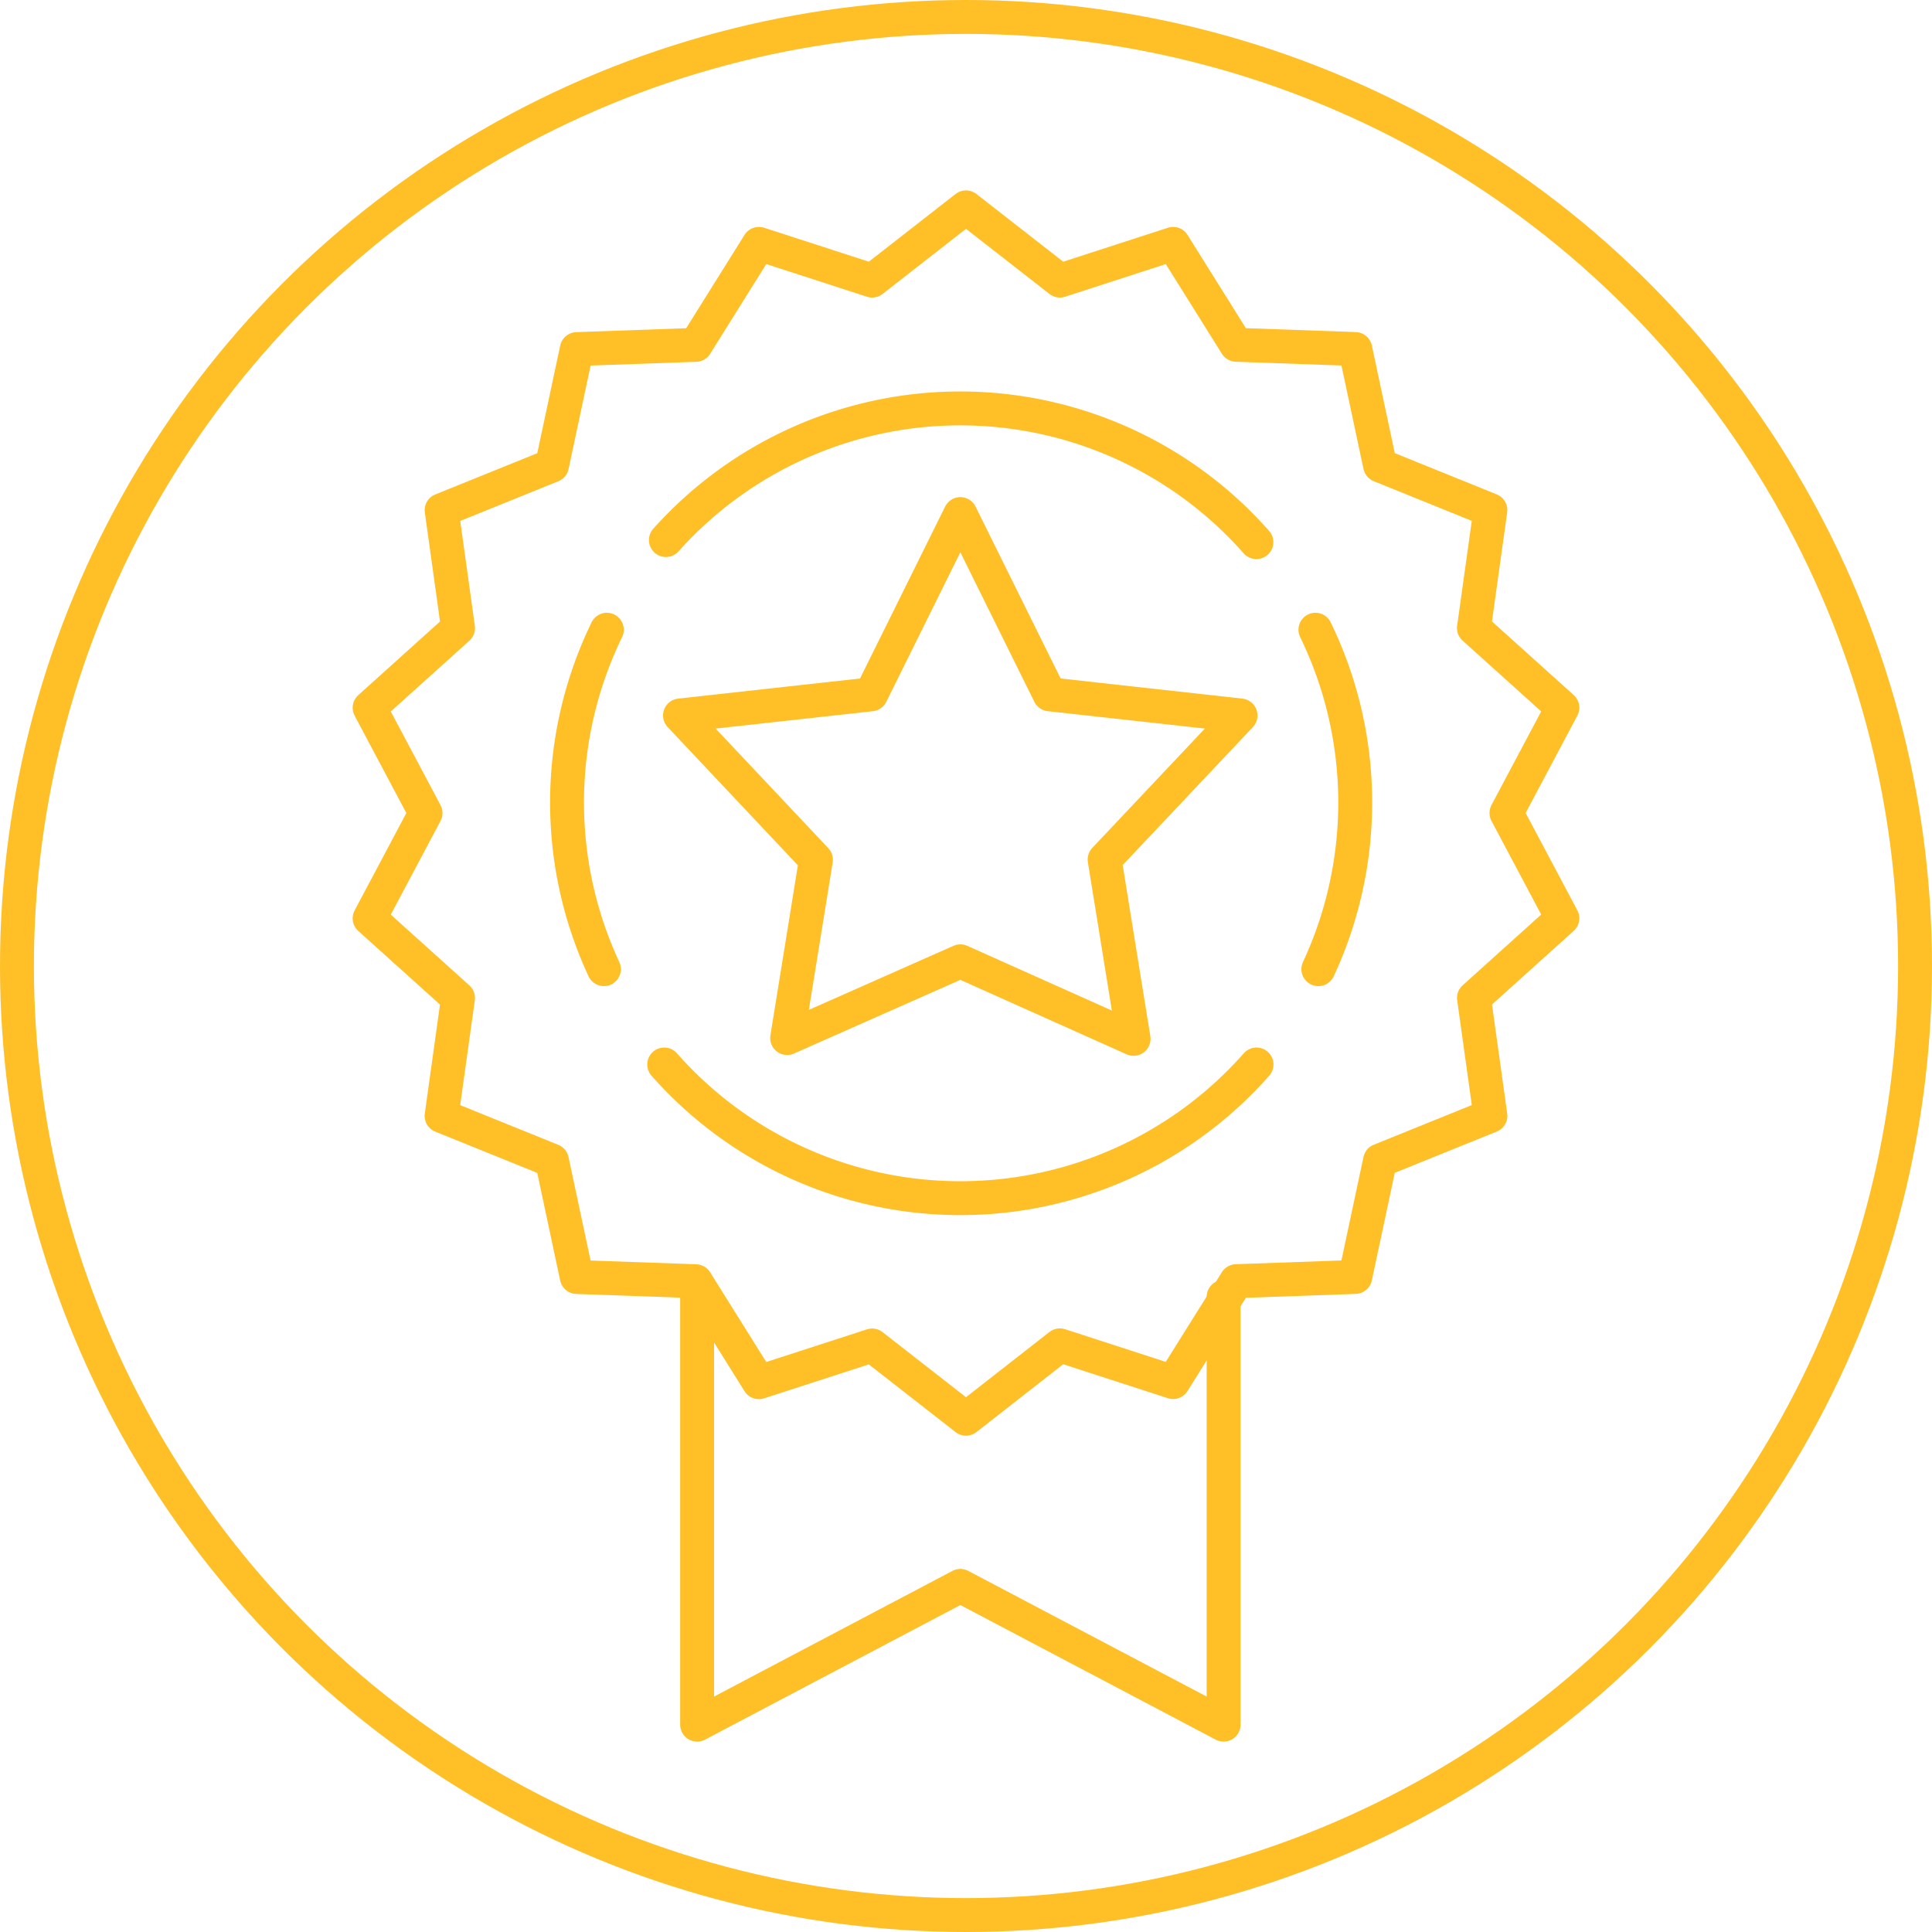<svg xmlns="http://www.w3.org/2000/svg" width="114" height="114" viewBox="0 0 114 114">
  <g id="Icon_Ret_Bios_Carousel_Award" transform="translate(-98 -265.999)">
    <circle id="Ellipse_61" data-name="Ellipse 61" cx="56" cy="56" r="56" transform="translate(99 266.999)" fill="none" stroke="#ffbf27" stroke-linecap="round" stroke-linejoin="round" stroke-width="2"/>
    <path id="Path_20194" data-name="Path 20194" d="M35.635,57.186a23.306,23.306,0,0,1,.172-20.028" transform="translate(98 265.999)" fill="none" stroke="#ffbf27" stroke-linecap="round" stroke-linejoin="round" stroke-width="2"/>
    <path id="Path_20195" data-name="Path 20195" d="M77.618,37.158a23.311,23.311,0,0,1,.173,20.028" transform="translate(98 265.999)" fill="none" stroke="#ffbf27" stroke-linecap="round" stroke-linejoin="round" stroke-width="2"/>
    <path id="Path_20196" data-name="Path 20196" d="M72.2,76.524v25.241L56.667,93.577l-15.533,8.188V76.524" transform="translate(98 265.999)" fill="none" stroke="#ffbf27" stroke-linecap="round" stroke-linejoin="round" stroke-width="2"/>
    <path id="Path_20197" data-name="Path 20197" d="M57,12.235l5.54,4.322,6.682-2.167,3.726,5.955,7.021.249,1.464,6.871L87.942,30.1l-.971,6.957,5.219,4.7-3.3,6.214,3.3,6.213-5.217,4.7.971,6.957-6.512,2.635-1.464,6.871-7.021.249-3.726,5.955-6.683-2.167L57,83.714l-5.538-4.322-6.683,2.167L41.053,75.6l-7.021-.249-1.464-6.871-6.512-2.635.97-6.957-5.217-4.7,3.3-6.213-3.3-6.214,5.219-4.7-.97-6.957,6.512-2.635,1.464-6.871,7.02-.249L44.78,14.39l6.683,2.167Z" transform="translate(98 265.999)" fill="none" stroke="#ffbf27" stroke-linecap="round" stroke-linejoin="round" stroke-width="2"/>
    <path id="Path_20198" data-name="Path 20198" d="M39.292,31.867a23.3,23.3,0,0,1,32.9-1.835,23.607,23.607,0,0,1,1.943,1.957" transform="translate(98 265.999)" fill="none" stroke="#ffbf27" stroke-linecap="round" stroke-linejoin="round" stroke-width="2"/>
    <path id="Path_20199" data-name="Path 20199" d="M74.142,62.812a23.3,23.3,0,0,1-34.949,0" transform="translate(98 265.999)" fill="none" stroke="#ffbf27" stroke-linecap="round" stroke-linejoin="round" stroke-width="2"/>
    <path id="Path_20200" data-name="Path 20200" d="M56.666,30.333,61.93,40.969,73.2,42.217l-8.021,8.5L66.889,61.3,56.667,56.723,46.446,61.251l1.7-10.519-8.022-8.515L51.4,40.97Z" transform="translate(98 265.999)" fill="none" stroke="#ffbf27" stroke-linecap="round" stroke-linejoin="round" stroke-width="2"/>
  </g>
</svg>

